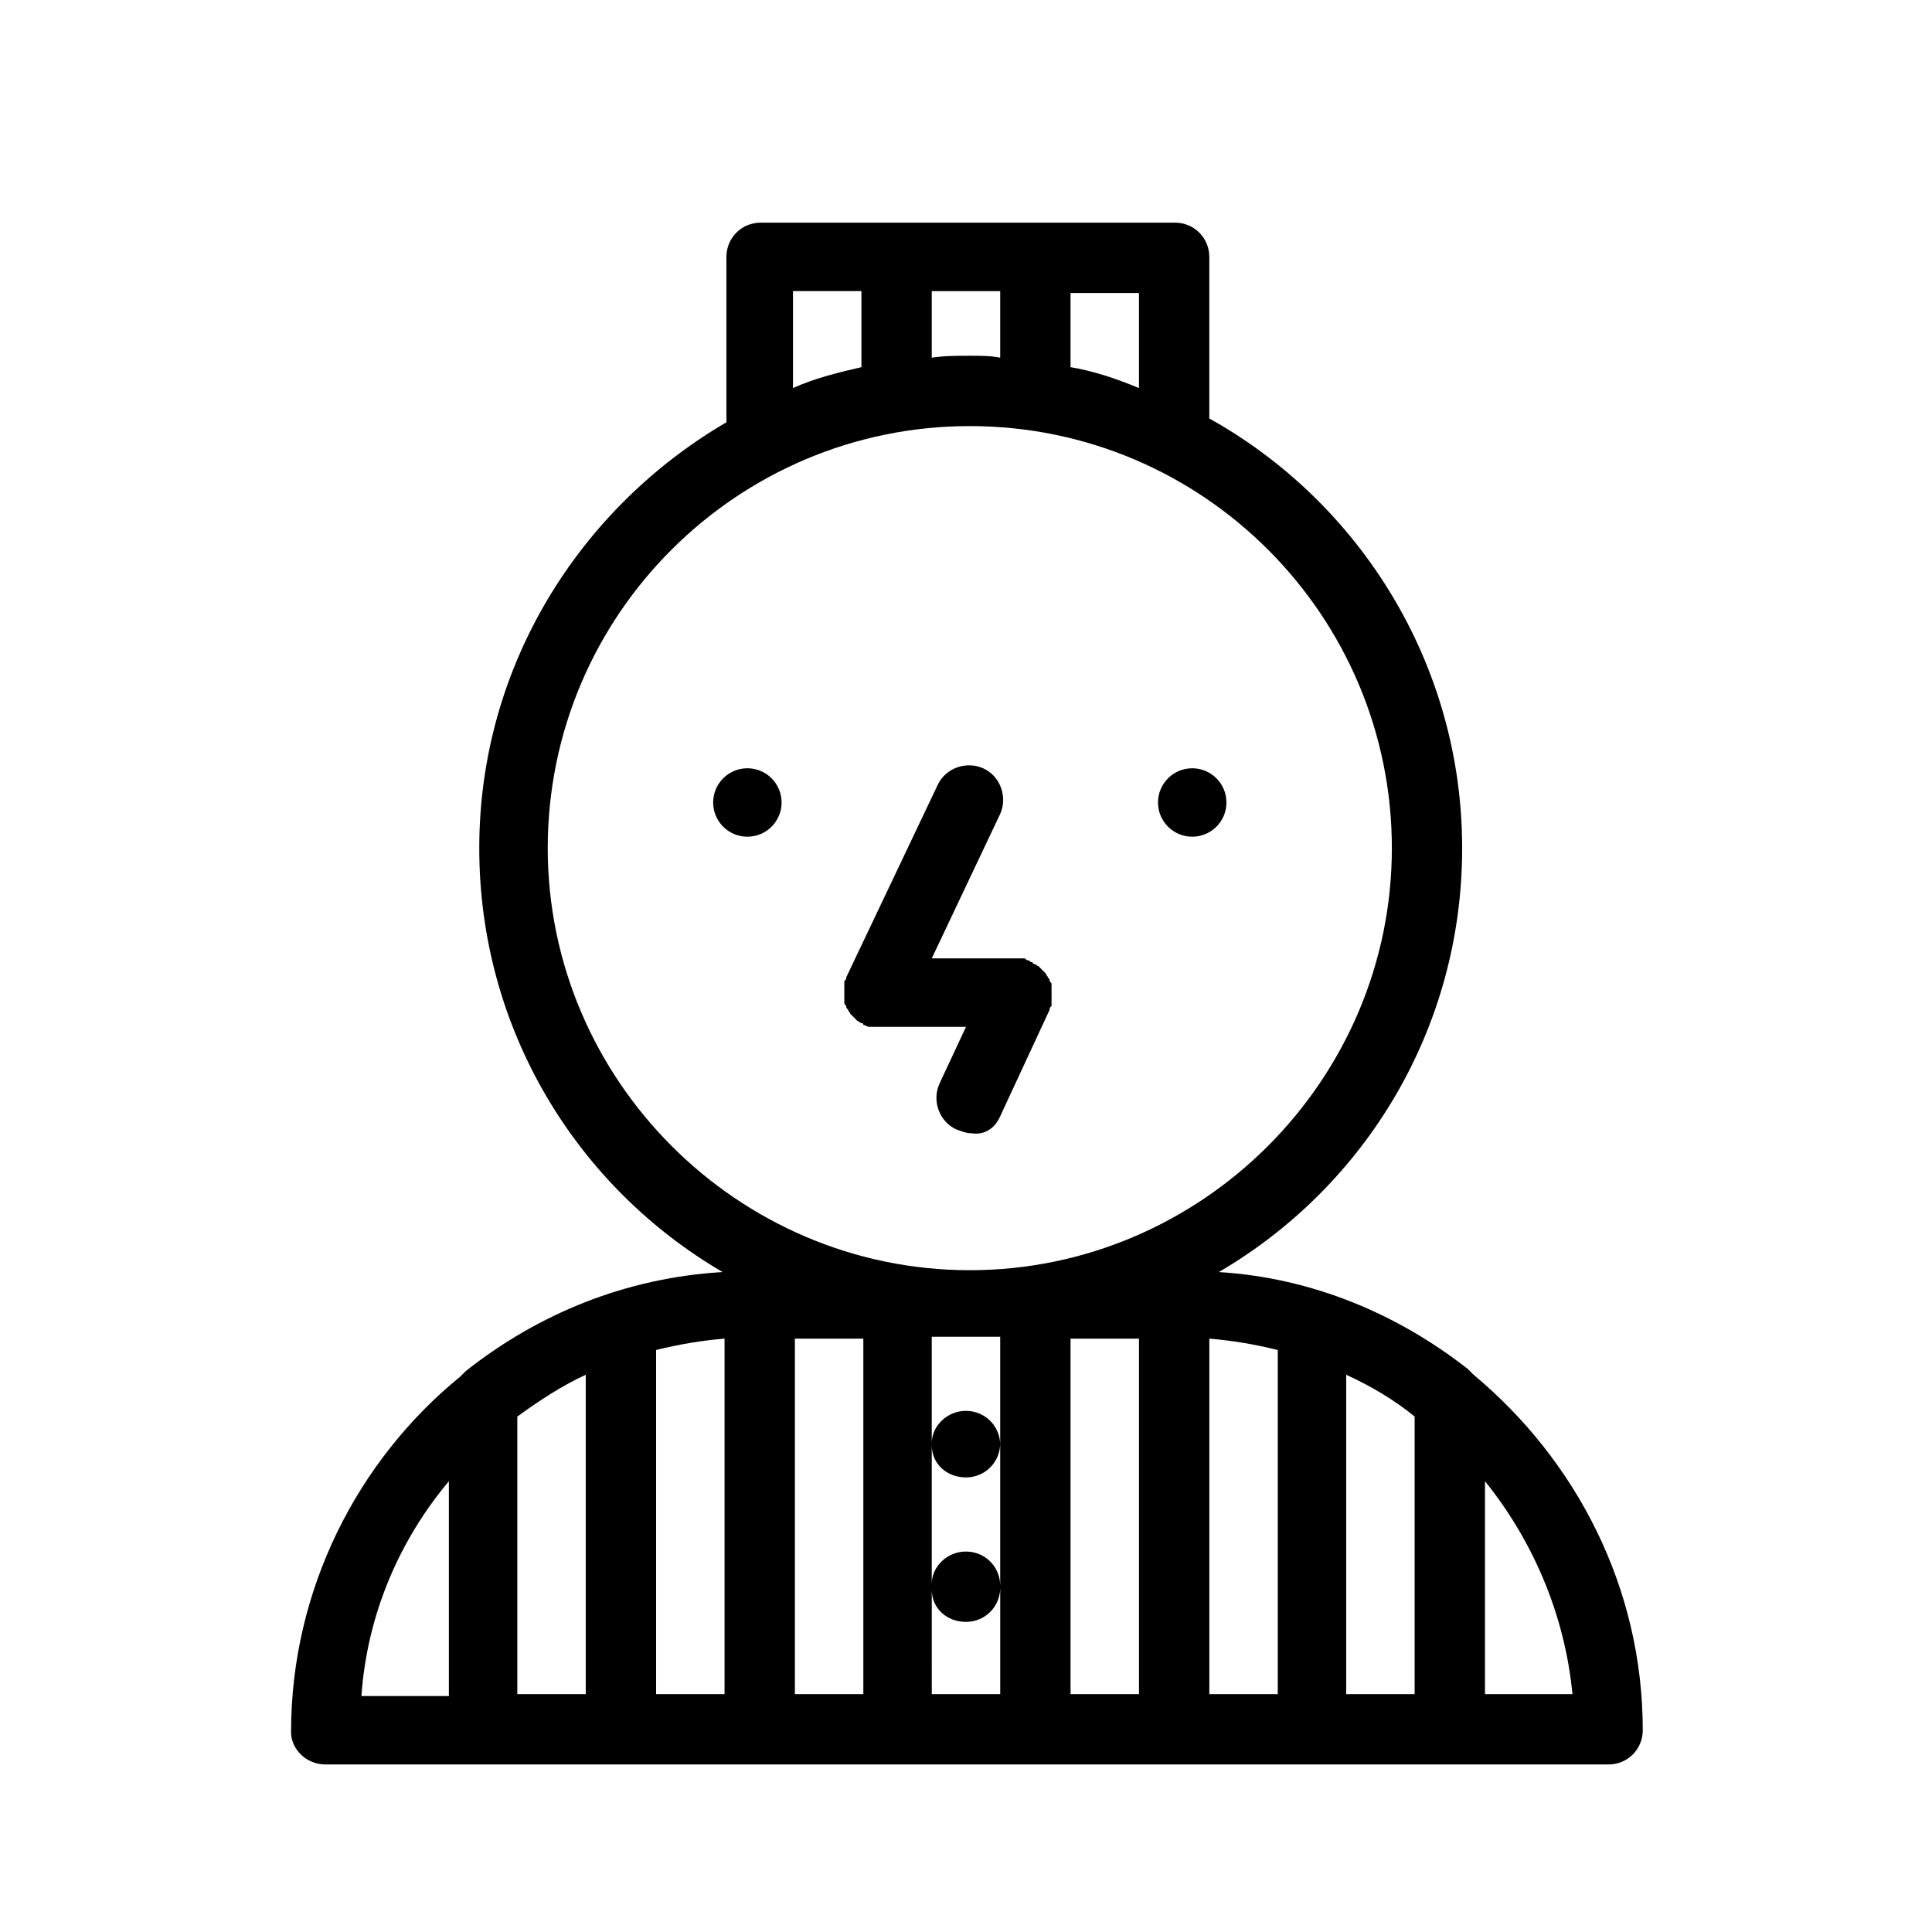 <?xml version="1.0" encoding="UTF-8"?>
<!-- Uploaded to: ICON Repo, www.iconrepo.com, Generator: ICON Repo Mixer Tools -->
<svg fill="#000000" width="800px" height="800px" version="1.1" viewBox="144 144 512 512" xmlns="http://www.w3.org/2000/svg">
 <g>
  <path d="m409.07 439.8 13.098-28.215c0-0.504 0-0.504 0.504-1.008v-1.008-1.008-1.008-0.504-1.008-1.008c0-0.504 0-0.504-0.504-1.008 0-0.504 0-0.504-0.504-1.008 0-0.504-0.504-0.504-0.504-1.008 0 0-0.504-0.504-0.504-0.504l-1.512-1.512c-0.504 0-0.504-0.504-1.008-0.504 0 0-0.504 0-0.504-0.504-0.504 0-0.504 0-1.008-0.504-0.504 0-0.504 0-1.008-0.504h-0.504-1.008-23.176l18.137-38.289c2.016-4.535 0-10.078-4.535-12.09-4.535-2.016-10.078 0-12.09 4.535l-24.184 50.883c0 0.504 0 0.504-0.504 1.008v1.008 1.008 1.008 0.504 1.008 1.008c0 0.504 0 0.504 0.504 1.008 0 0.504 0 0.504 0.504 1.008 0 0.504 0.504 0.504 0.504 1.008l2.016 2.016c0.504 0 0.504 0.504 1.008 0.504 0 0 0.504 0 0.504 0.504 0.504 0 1.008 0.504 1.512 0.504h0.504 1.512 0.504 23.176l-7.055 15.113c-2.016 4.535 0 10.078 4.535 12.09 1.512 0.504 2.519 1.008 4.031 1.008 3.023 0.504 6.047-1.008 7.559-4.531z"/>
  <path d="m230.21 611.6h340.07c5.039 0 9.07-4.031 9.07-9.07 0-37.785-17.633-71.539-44.84-94.211-0.504-0.504-1.008-1.008-1.512-1.512-18.641-14.609-41.312-24.184-66-25.695 38.793-22.672 64.488-64.488 64.488-112.35 0-48.871-27.207-91.691-67.008-113.86v-42.824c0-5.039-4.031-9.07-9.07-9.07h-109.83c-5.039 0-9.07 4.031-9.07 9.07v43.832c-38.793 22.672-65.496 64.488-65.496 112.85 0 47.863 25.695 89.68 64.488 112.35-25.695 1.512-48.871 11.082-68.016 26.199-0.504 0.504-1.008 1.008-1.512 1.512-27.207 22.168-44.84 56.426-44.84 94.211 0.008 4.535 4.039 8.566 9.078 8.566zm50.883-92.195c5.543-4.031 11.586-8.062 18.137-11.082v84.641h-18.137zm201.53-17.633v91.191h-18.137v-94.211c6.043 0.5 12.09 1.508 18.137 3.019zm36.273 91.188h-18.137v-84.641c6.551 3.023 12.594 6.551 18.137 11.082zm-109.83-28.715c0-5.039-4.031-9.07-9.07-9.07-5.039 0-9.07 4.031-9.07 8.566v-36.777c0 5.039 4.031 8.566 9.07 8.566 5.039 0 9.07-4.031 9.07-9.07zm-36.273 28.715h-18.137v-94.211h18.137zm18.137-27.711c0 5.039 4.031 8.566 9.07 8.566s9.07-4.031 9.07-9.07v28.215h-18.137zm36.777-66.5h18.137v94.211h-18.137zm-18.641 0v28.215c0-5.039-4.031-9.07-9.07-9.07-5.039 0-9.07 4.031-9.07 8.566v-28.215h18.141zm-73.051 94.211h-18.137v-91.191c6.047-1.512 12.09-2.519 18.137-3.023zm224.7 0h-23.176v-56.426c12.594 15.617 21.16 35.266 23.176 56.426zm-133.01-351.66v-19.648h18.137v25.191c-6.043-2.519-12.09-4.535-18.137-5.543zm-26.699-3.019c-3.527 0-6.551 0-10.078 0.504v-17.633h18.137v17.633c-2.519-0.504-5.039-0.504-8.059-0.504zm-46.855-17.133h18.137v20.152c-6.551 1.512-12.594 3.023-18.137 5.543zm-64.992 147.62c0-61.969 50.383-111.85 111.85-111.85 61.969 0 111.85 50.383 111.85 111.85 0 61.465-50.383 111.85-111.85 111.85-61.465 0-111.85-50.383-111.85-111.85zm-26.199 167.77v56.93h-23.176c1.512-21.664 10.078-41.312 23.176-56.93z"/>
  <path d="m351.13 356.67c0 5.008-4.059 9.066-9.07 9.066-5.008 0-9.066-4.059-9.066-9.066s4.059-9.07 9.066-9.07c5.012 0 9.07 4.062 9.07 9.07"/>
  <path d="m469.02 356.67c0 5.008-4.059 9.066-9.066 9.066s-9.07-4.059-9.07-9.066 4.062-9.07 9.07-9.07 9.066 4.062 9.066 9.07"/>
 </g>
</svg>